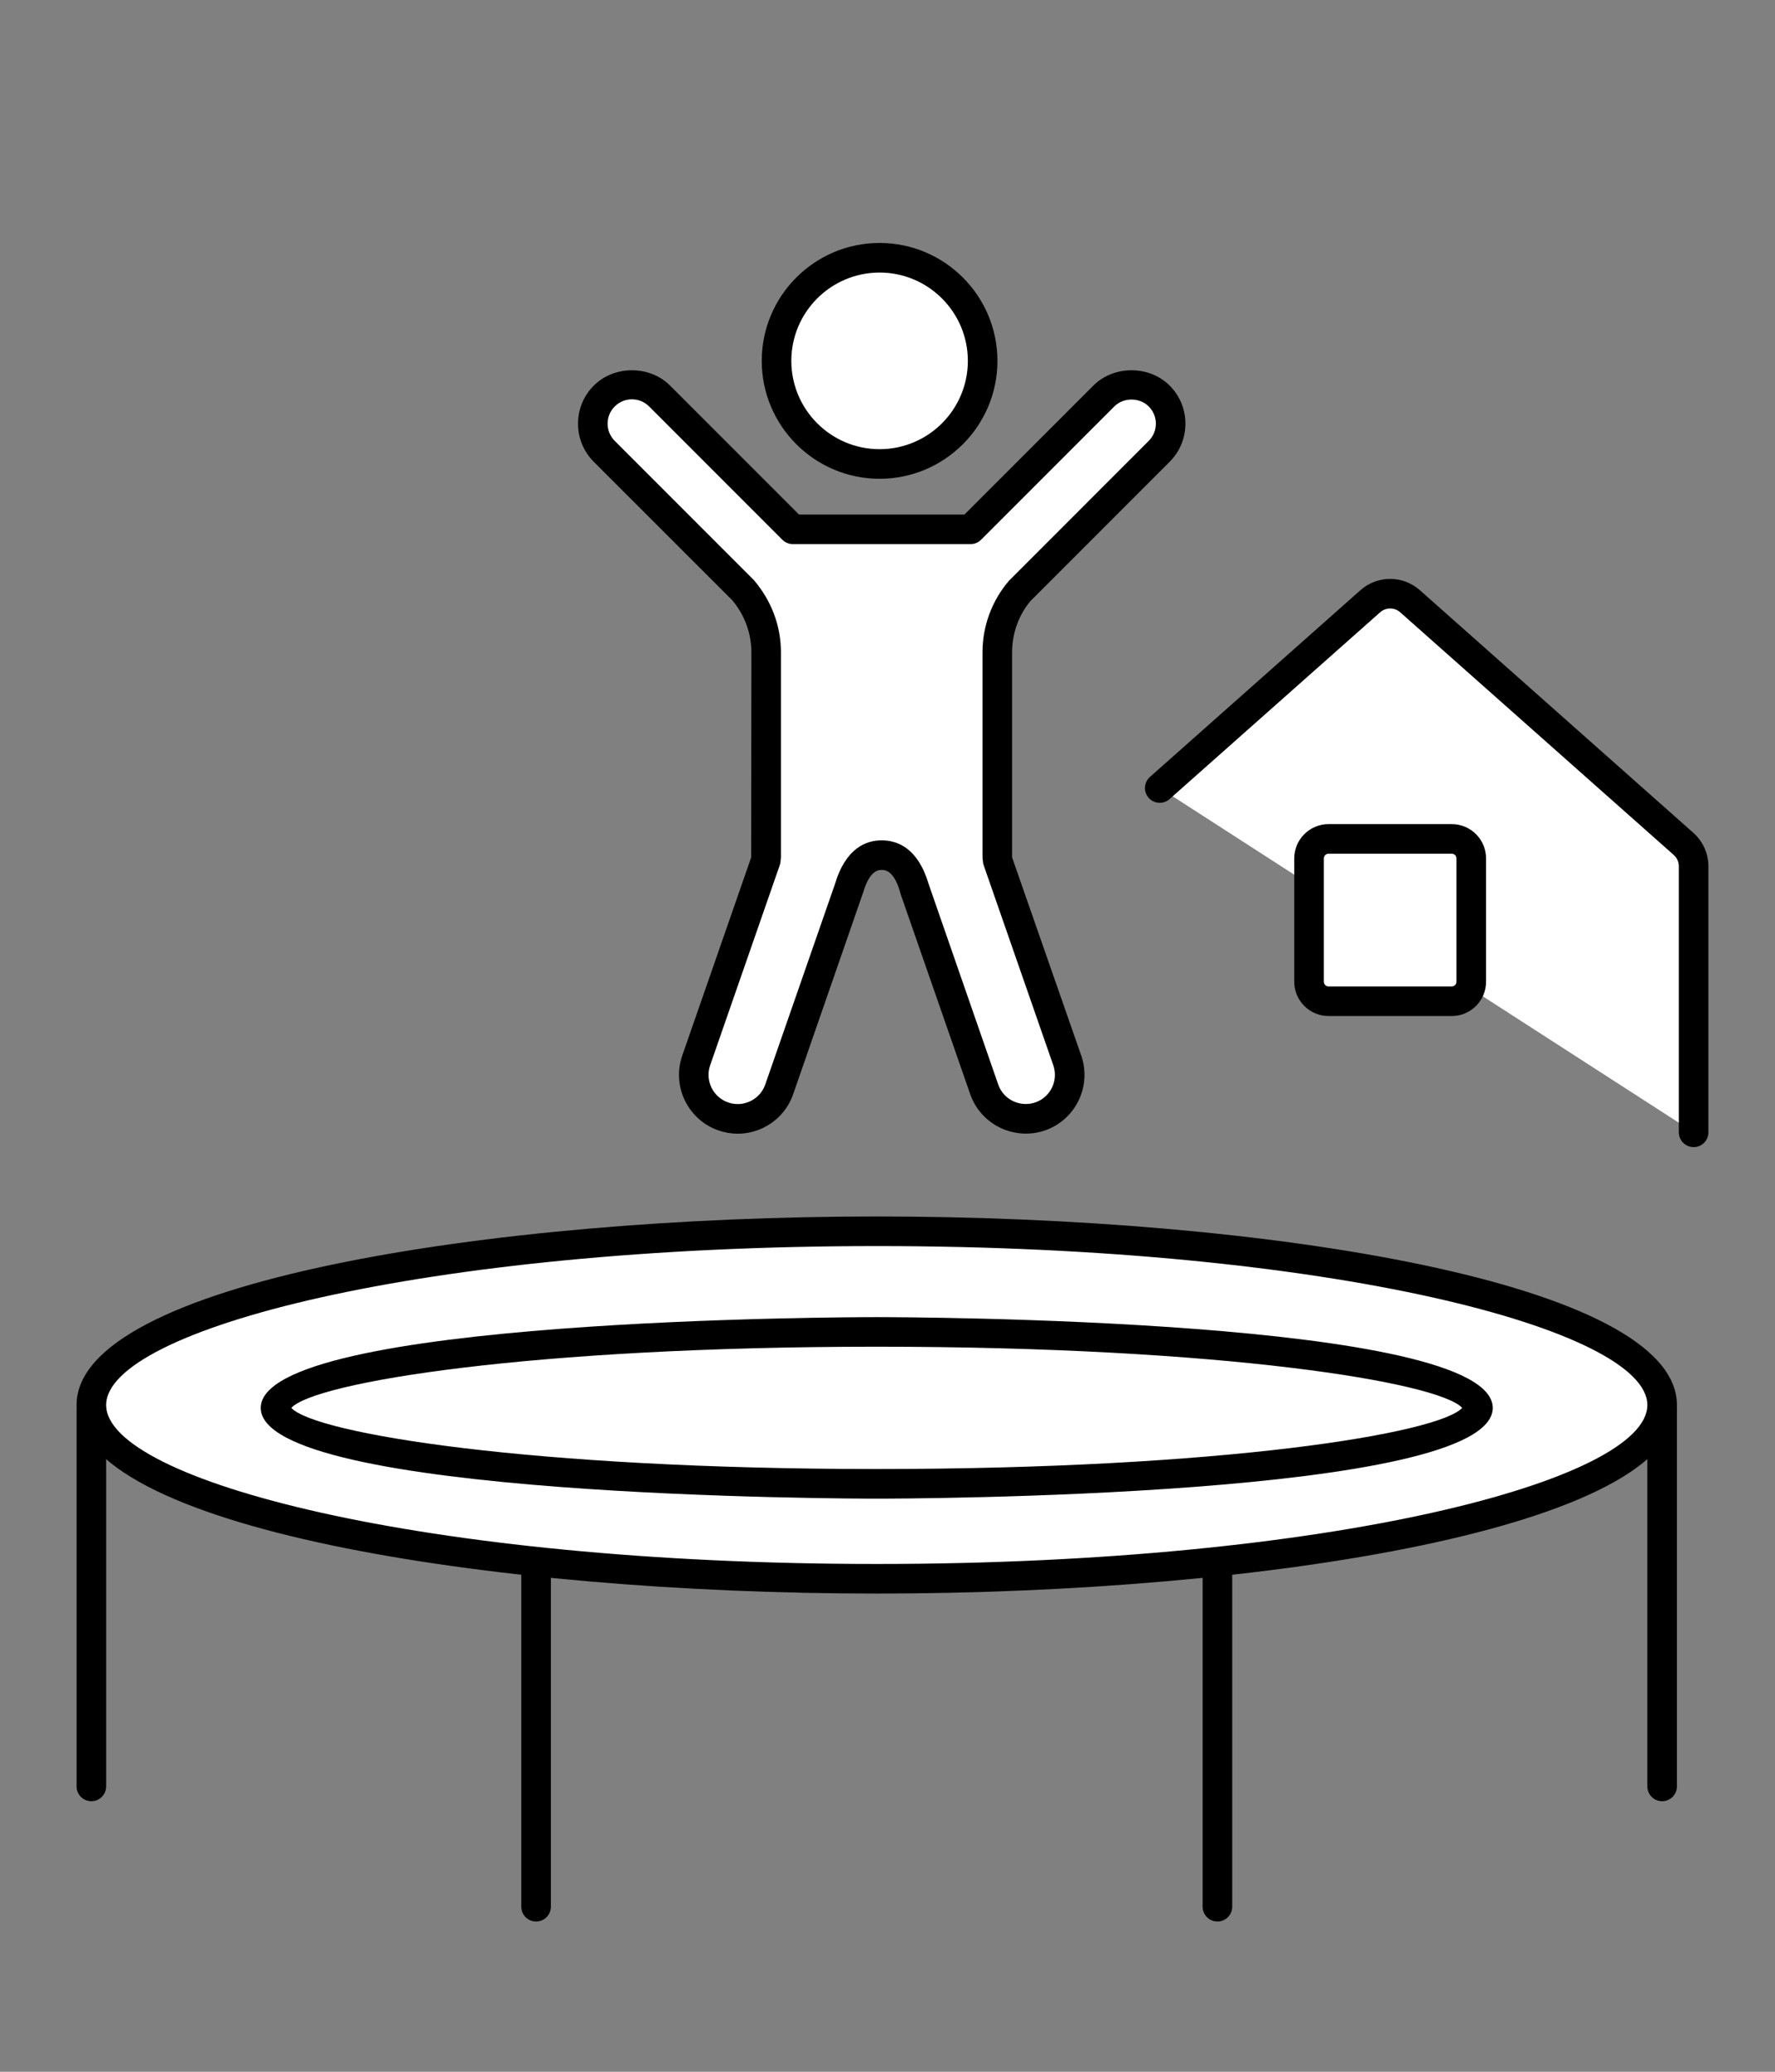 <?xml version="1.0" encoding="utf-8"?>
<svg xmlns="http://www.w3.org/2000/svg" data-name="1" id="_1" viewBox="0 0 60 70">
  <rect x="0" y="0" width="60" height="70" fill="#808080" stroke="none"/>
  <defs>
    <style>
      .cls-1 {
        fill: #000;
      }

      .cls-1, .cls-2 {
        stroke-width: 0px;
      }

      .cls-2 {
        fill: #fff;
      }
    </style>
  </defs>
  <g>
    <ellipse class="cls-2" cx="29.637" cy="47.472" rx="26.548" ry="5.871"/>
    <path class="cls-1" d="M29.637,53.843c-13.113,0-27.049-2.232-27.049-6.37s13.936-6.371,27.049-6.371,27.048,2.233,27.048,6.371-13.936,6.37-27.048,6.37ZM29.637,42.102c-15.351,0-26.049,2.831-26.049,5.371s10.698,5.37,26.049,5.37,26.048-2.83,26.048-5.37-10.697-5.371-26.048-5.371Z"/>
  </g>
  <g>
    <ellipse class="cls-2" cx="29.637" cy="47.569" rx="20.323" ry="2.567"/>
    <path class="cls-1" d="M29.637,50.636c-.85,0-20.823-.035-20.823-3.066,0-3.032,19.973-3.067,20.823-3.067s20.822.035,20.822,3.067c0,3.031-19.972,3.066-20.822,3.066ZM9.847,47.569c.799.866,8.087,2.066,19.79,2.066s18.99-1.2,19.789-2.066c-.798-.866-8.086-2.067-19.789-2.067s-18.991,1.201-19.79,2.067ZM49.472,47.63h.01-.01Z"/>
  </g>
  <g>
    <circle class="cls-2" cx="29.733" cy="12.194" r="3.484"/>
    <path class="cls-1" d="M29.733,16.177c-2.197,0-3.984-1.787-3.984-3.984s1.787-3.984,3.984-3.984c2.196,0,3.983,1.787,3.983,3.984s-1.787,3.984-3.983,3.984ZM29.733,9.209c-1.646,0-2.984,1.338-2.984,2.984s1.338,2.984,2.984,2.984,2.983-1.338,2.983-2.984-1.338-2.984-2.983-2.984Z"/>
  </g>
  <g>
    <path class="cls-2" d="M29.877,17.885h2.932s4.505-4.505,4.505-4.505c.516-.516,1.354-.516,1.87,0s.516,1.354,0,1.87l-4.505,4.505-.198.197c-.48.562-.77,1.291-.77,2.088v6.927s.012.099.012.099l2.353,6.762c.27.775-.14,1.622-.915,1.892s-1.622-.14-1.892-.915l-2.353-6.762-.013-.053c-.173-.578-.491-1.098-1.098-1.098h-.002c-.606,0-.925.52-1.098,1.098l-.013.053-2.353,6.762c-.27.775-1.117,1.185-1.892.915s-1.185-1.117-.915-1.892l2.353-6.762.012-.099v-6.927c0-.797-.29-1.526-.77-2.088l-.198-.197-4.505-4.505c-.516-.516-.516-1.354,0-1.87s1.354-.516,1.87,0l4.505,4.505h3.076Z"/>
    <path class="cls-1" d="M24.939,38.305c-.22,0-.44-.037-.654-.111-1.034-.36-1.583-1.494-1.223-2.528l2.329-6.694.008-6.93c0-.646-.231-1.272-.65-1.764l-4.676-4.673c-.344-.344-.534-.802-.534-1.289,0-.487.19-.945.534-1.289.688-.688,1.889-.688,2.577,0l4.358,4.358h5.593l4.358-4.358c.689-.688,1.89-.689,2.577 0.0.345.343.534.801.534,1.288,0,.487-.189.944-.534,1.289l-4.702,4.702c-.393.462-.623,1.089-.623,1.735v6.927l2.338,6.697c.359,1.035-.189,2.168-1.224,2.529-1.029.354-2.169-.188-2.529-1.224l-2.353-6.762c-.005-.016-.023-.084-.027-.1-.214-.715-.513-.715-.611-.715-.099,0-.399,0-.621.741l-2.373,6.836c-.174.501-.533.904-1.011,1.136-.274.132-.568.199-.863.199ZM21.362,13.492c-.22,0-.426.086-.582.241s-.241.362-.241.582.086.426.241.582l4.702,4.702c.601.702.916,1.559.916,2.442v6.927c0,.021-.014.14-.016.16-.004.035-.012.069-.024.103l-2.353,6.762c-.178.514.094,1.077.607,1.255.25.088.518.071.754-.043.237-.115.416-.314.502-.563l2.353-6.763c.366-1.233,1.062-1.486,1.583-1.486.521,0,1.219.252,1.579,1.454l2.359,6.795c.177.513.739.782,1.256.606.513-.178.785-.741.606-1.255l-2.354-6.762c-.012-.034-.02-.07-.023-.105-.003-.02-.016-.138-.016-.158v-6.927c0-.884.315-1.741.89-2.413l4.729-4.731c.155-.155.241-.362.241-.582s-.086-.426-.241-.582c-.311-.311-.853-.311-1.163,0l-4.505,4.505c-.094.094-.221.146-.354.146h-6.007c-.133,0-.26-.053-.354-.146l-4.505-4.505c-.155-.155-.362-.241-.582-.241Z"/>
  </g>
  <path class="cls-1" d="M56.185,60.859c-.276,0-.5-.224-.5-.5v-12.71c0-.276.224-.5.5-.5s.5.224.5.5v12.71c0,.276-.224.5-.5.5Z"/>
  <path class="cls-1" d="M3.088,60.859c-.276,0-.5-.224-.5-.5v-12.71c0-.276.224-.5.5-.5s.5.224.5.5v12.71c0,.276-.224.5-.5.5Z"/>
  <path class="cls-1" d="M18.121,64.924c-.276,0-.5-.224-.5-.5v-11.29c0-.276.224-.5.5-.5s.5.224.5.5v11.29c0,.276-.224.5-.5.5Z"/>
  <g>
    <line class="cls-2" x1="41.153" x2="41.153" y1="53.134" y2="64.424"/>
    <path class="cls-1" d="M41.152,64.924c-.276,0-.5-.224-.5-.5v-11.29c0-.276.224-.5.5-.5s.5.224.5.5v11.29c0,.276-.224.5-.5.5Z"/>
  </g>
  <g>
    <path class="cls-2" d="M39.204,26.624l7.116-6.311c.383-.34.96-.34,1.343,0l9.246,8.199c.217.192.341.468.341.757v8.988"/>
    <path class="cls-1" d="M57.249,38.758c-.276,0-.5-.224-.5-.5v-8.988c0-.146-.062-.286-.173-.384l-9.245-8.198c-.191-.171-.483-.172-.679,0l-7.117,6.311c-.208.183-.523.165-.706-.042-.184-.207-.164-.522.042-.706l7.117-6.311c.572-.507,1.434-.507,2.006-0l9.247,8.2c.323.288.508.7.508,1.131v8.988c0,.276-.224.5-.5.5Z"/>
  </g>
  <g>
    <rect class="cls-2" height="5.484" rx=".659" ry=".659" width="5.484" x="44.249" y="28.345"/>
    <path class="cls-1" d="M49.074,34.329h-4.165c-.64,0-1.16-.52-1.16-1.159v-4.166c0-.639.521-1.159,1.16-1.159h4.165c.64,0,1.159.52,1.159,1.159v4.166c0,.639-.52,1.159-1.159,1.159ZM44.909,28.845c-.088,0-.16.071-.16.159v4.166c0,.088.072.159.16.159h4.165c.088,0,.159-.071.159-.159v-4.166c0-.088-.071-.159-.159-.159h-4.165Z"/>
  </g>
</svg>